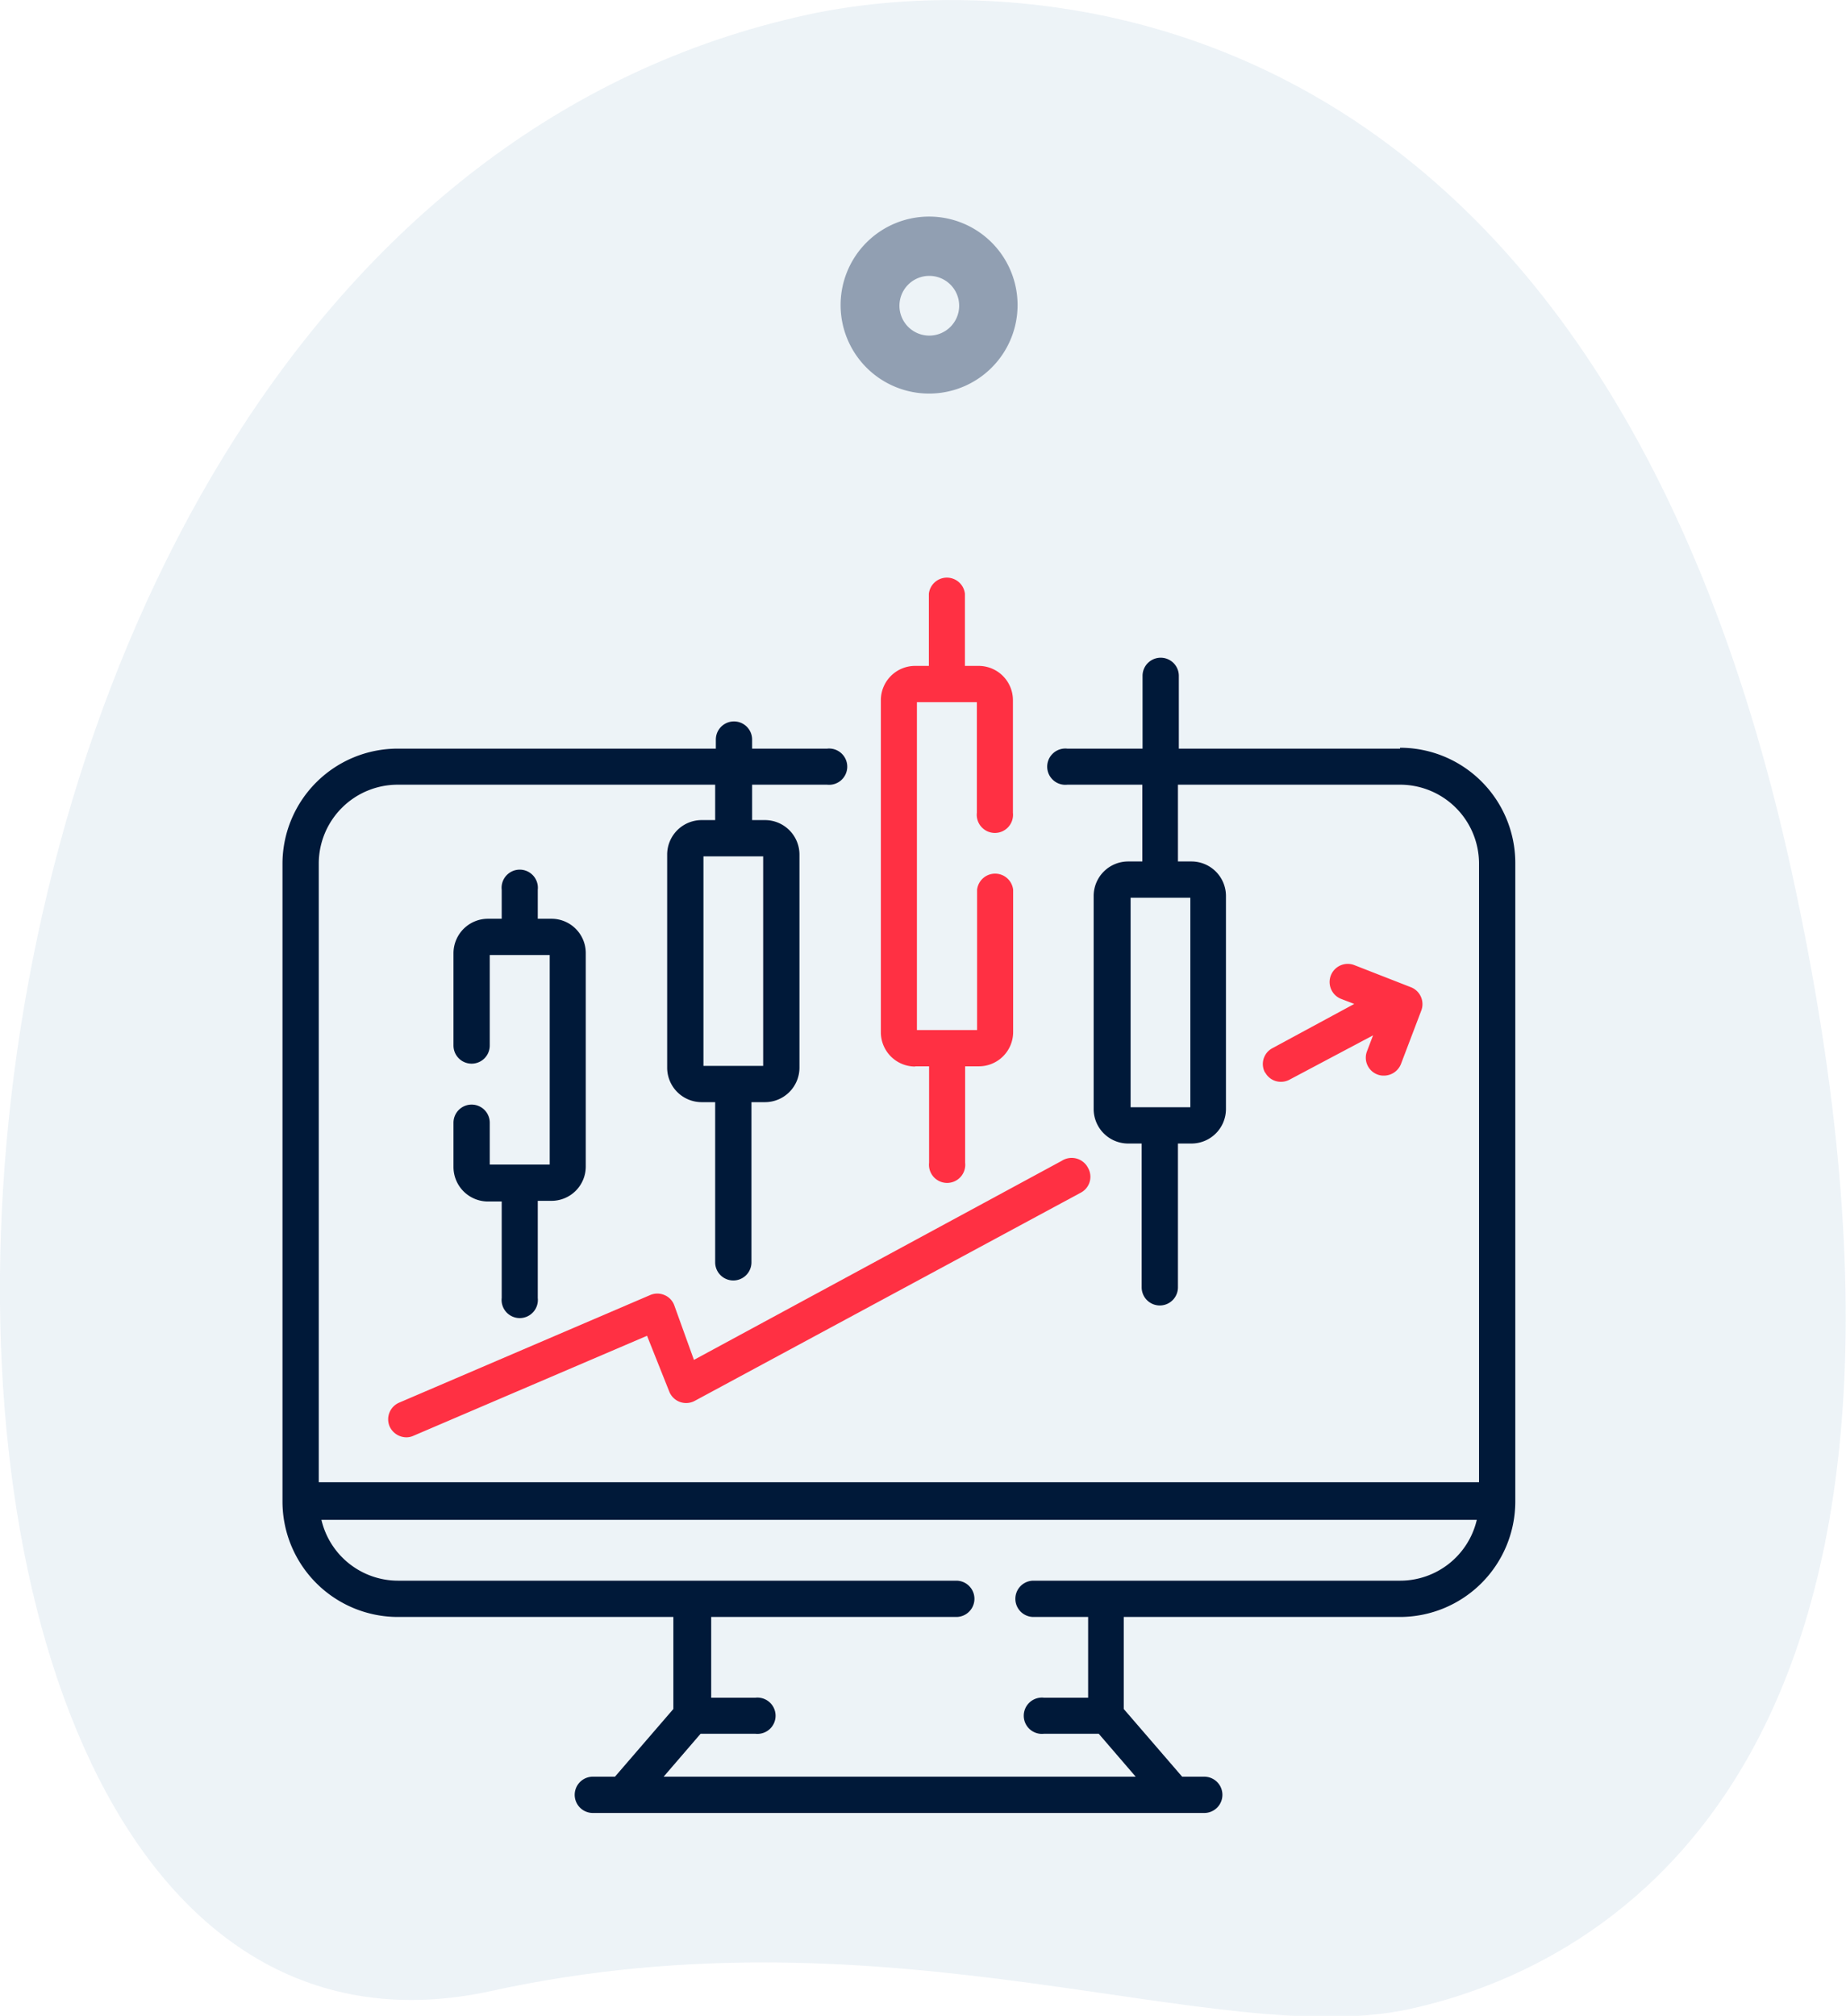 <?xml version="1.0" encoding="UTF-8"?>
<svg xmlns="http://www.w3.org/2000/svg" viewBox="0 0 83.45 91.12">
  <defs>
    <style>.cls-1{opacity:0.1;}.cls-2{fill:#4480ad;}.cls-3{fill:#919fb2;}.cls-4{fill:#001939;}.cls-5{fill:#ff3043;}</style>
  </defs>
  <g id="Layer_2" data-name="Layer 2">
    <g id="Layer_1-2" data-name="Layer 1">
      <g class="cls-1">
        <path class="cls-2" d="M22.19,90c18.2-4,32.76,2.73,41.54.81S89.82,79.79,81,39.43,46.13-1.44,36.48.67C-8.71,10.52-10.06,97,22.19,90Z"></path>
      </g>
      <path class="cls-3" d="M42,9.79a4,4,0,1,1-4,4,4,4,0,0,1,4-4Zm0,5.38a1.35,1.35,0,1,0-1.34-1.34A1.35,1.35,0,0,0,42,15.17Z"></path>
      <path class="cls-4" d="M63.29,33.84h-10V30.55a.82.82,0,0,0-1.64,0v3.29H48.25a.82.82,0,1,0,0,1.63h3.39v3.47H51a1.56,1.56,0,0,0-1.56,1.56v9.64A1.56,1.56,0,0,0,51,51.69h.61v6.5a.82.82,0,0,0,1.64,0v-6.5h.61a1.56,1.56,0,0,0,1.56-1.55V40.5a1.56,1.56,0,0,0-1.56-1.56h-.61V35.47h10A3.57,3.57,0,0,1,66.86,39v28H14.41V39A3.57,3.57,0,0,1,18,35.47H32.33v1.6h-.61a1.56,1.56,0,0,0-1.56,1.56v9.64a1.56,1.56,0,0,0,1.56,1.55h.61v7.24a.82.82,0,0,0,1.64,0V49.82h.61a1.56,1.56,0,0,0,1.56-1.55V38.63a1.56,1.56,0,0,0-1.56-1.56H34v-1.6h3.39a.82.82,0,1,0,0-1.63H34v-.41a.82.82,0,0,0-1.64,0v.41H18A5.21,5.21,0,0,0,12.77,39V67.88A5.22,5.22,0,0,0,18,73.09H30.44v4.16L27.8,80.31h-1a.82.82,0,0,0,0,1.64H54.44a.82.82,0,1,0,0-1.64h-1l-2.64-3.06V73.09H63.29a5.22,5.22,0,0,0,5.21-5.21V39a5.21,5.21,0,0,0-5.21-5.2ZM53.81,50.05h-2.7V40.58h2.7ZM34.5,48.18H31.8V38.71h2.7ZM63.29,71.45H46.72a.82.82,0,0,0,0,1.64h2.47v3.65h-2a.82.82,0,1,0,0,1.63h2.48l1.67,1.94H30l1.67-1.94h2.48a.82.82,0,1,0,0-1.63h-2V73.09H43.23a.82.82,0,0,0,0-1.64H18a3.56,3.56,0,0,1-3.47-2.75H66.76a3.56,3.56,0,0,1-3.47,2.75Z"></path>
      <path class="cls-4" d="M21.32,49.93a.82.82,0,0,0-.82.82v2a1.56,1.56,0,0,0,1.56,1.56h.62v4.36a.82.82,0,1,0,1.63,0V54.28h.62a1.55,1.55,0,0,0,1.55-1.56V43.09a1.55,1.55,0,0,0-1.55-1.56h-.62V40.22a.82.82,0,1,0-1.63,0v1.31h-.62a1.56,1.56,0,0,0-1.56,1.56v4.17a.82.82,0,0,0,1.64,0V43.17h2.71v9.47H22.14V50.75a.82.82,0,0,0-.82-.82Z"></path>
      <path class="cls-5" d="M41.37,48.2H42v4.36a.82.82,0,1,0,1.63,0V48.2h.62a1.55,1.55,0,0,0,1.55-1.55V40.22a.82.82,0,0,0-1.63,0v6.34H41.45V31.74h2.71v5a.82.82,0,1,0,1.63,0V31.66a1.55,1.55,0,0,0-1.55-1.56h-.62V26.84a.82.82,0,0,0-1.63,0V30.1h-.62a1.55,1.55,0,0,0-1.55,1.56v15a1.55,1.55,0,0,0,1.55,1.55Z"></path>
      <path class="cls-5" d="M57.19,48.47a.8.8,0,0,0,.72.43.81.81,0,0,0,.39-.1l3.77-2-.27.71a.81.81,0,0,0,.47,1.06.74.74,0,0,0,.29.05.83.83,0,0,0,.77-.52l.92-2.42a.82.82,0,0,0-.48-1.06l-2.56-1a.82.82,0,0,0-.59,1.53l.6.23-3.7,2a.81.81,0,0,0-.33,1.11Z"></path>
      <path class="cls-5" d="M17.61,64.47a.84.84,0,0,0,.76.5.77.77,0,0,0,.32-.07l10.56-4.52,1,2.51a.82.82,0,0,0,1.16.43l17.45-9.41a.81.81,0,0,0,.33-1.11A.83.83,0,0,0,48,52.47l-16.63,9L30.48,59a.8.8,0,0,0-.44-.46.82.82,0,0,0-.65,0L18.05,63.4a.82.82,0,0,0-.44,1.07Z"></path>
    </g>
  </g>
</svg>
